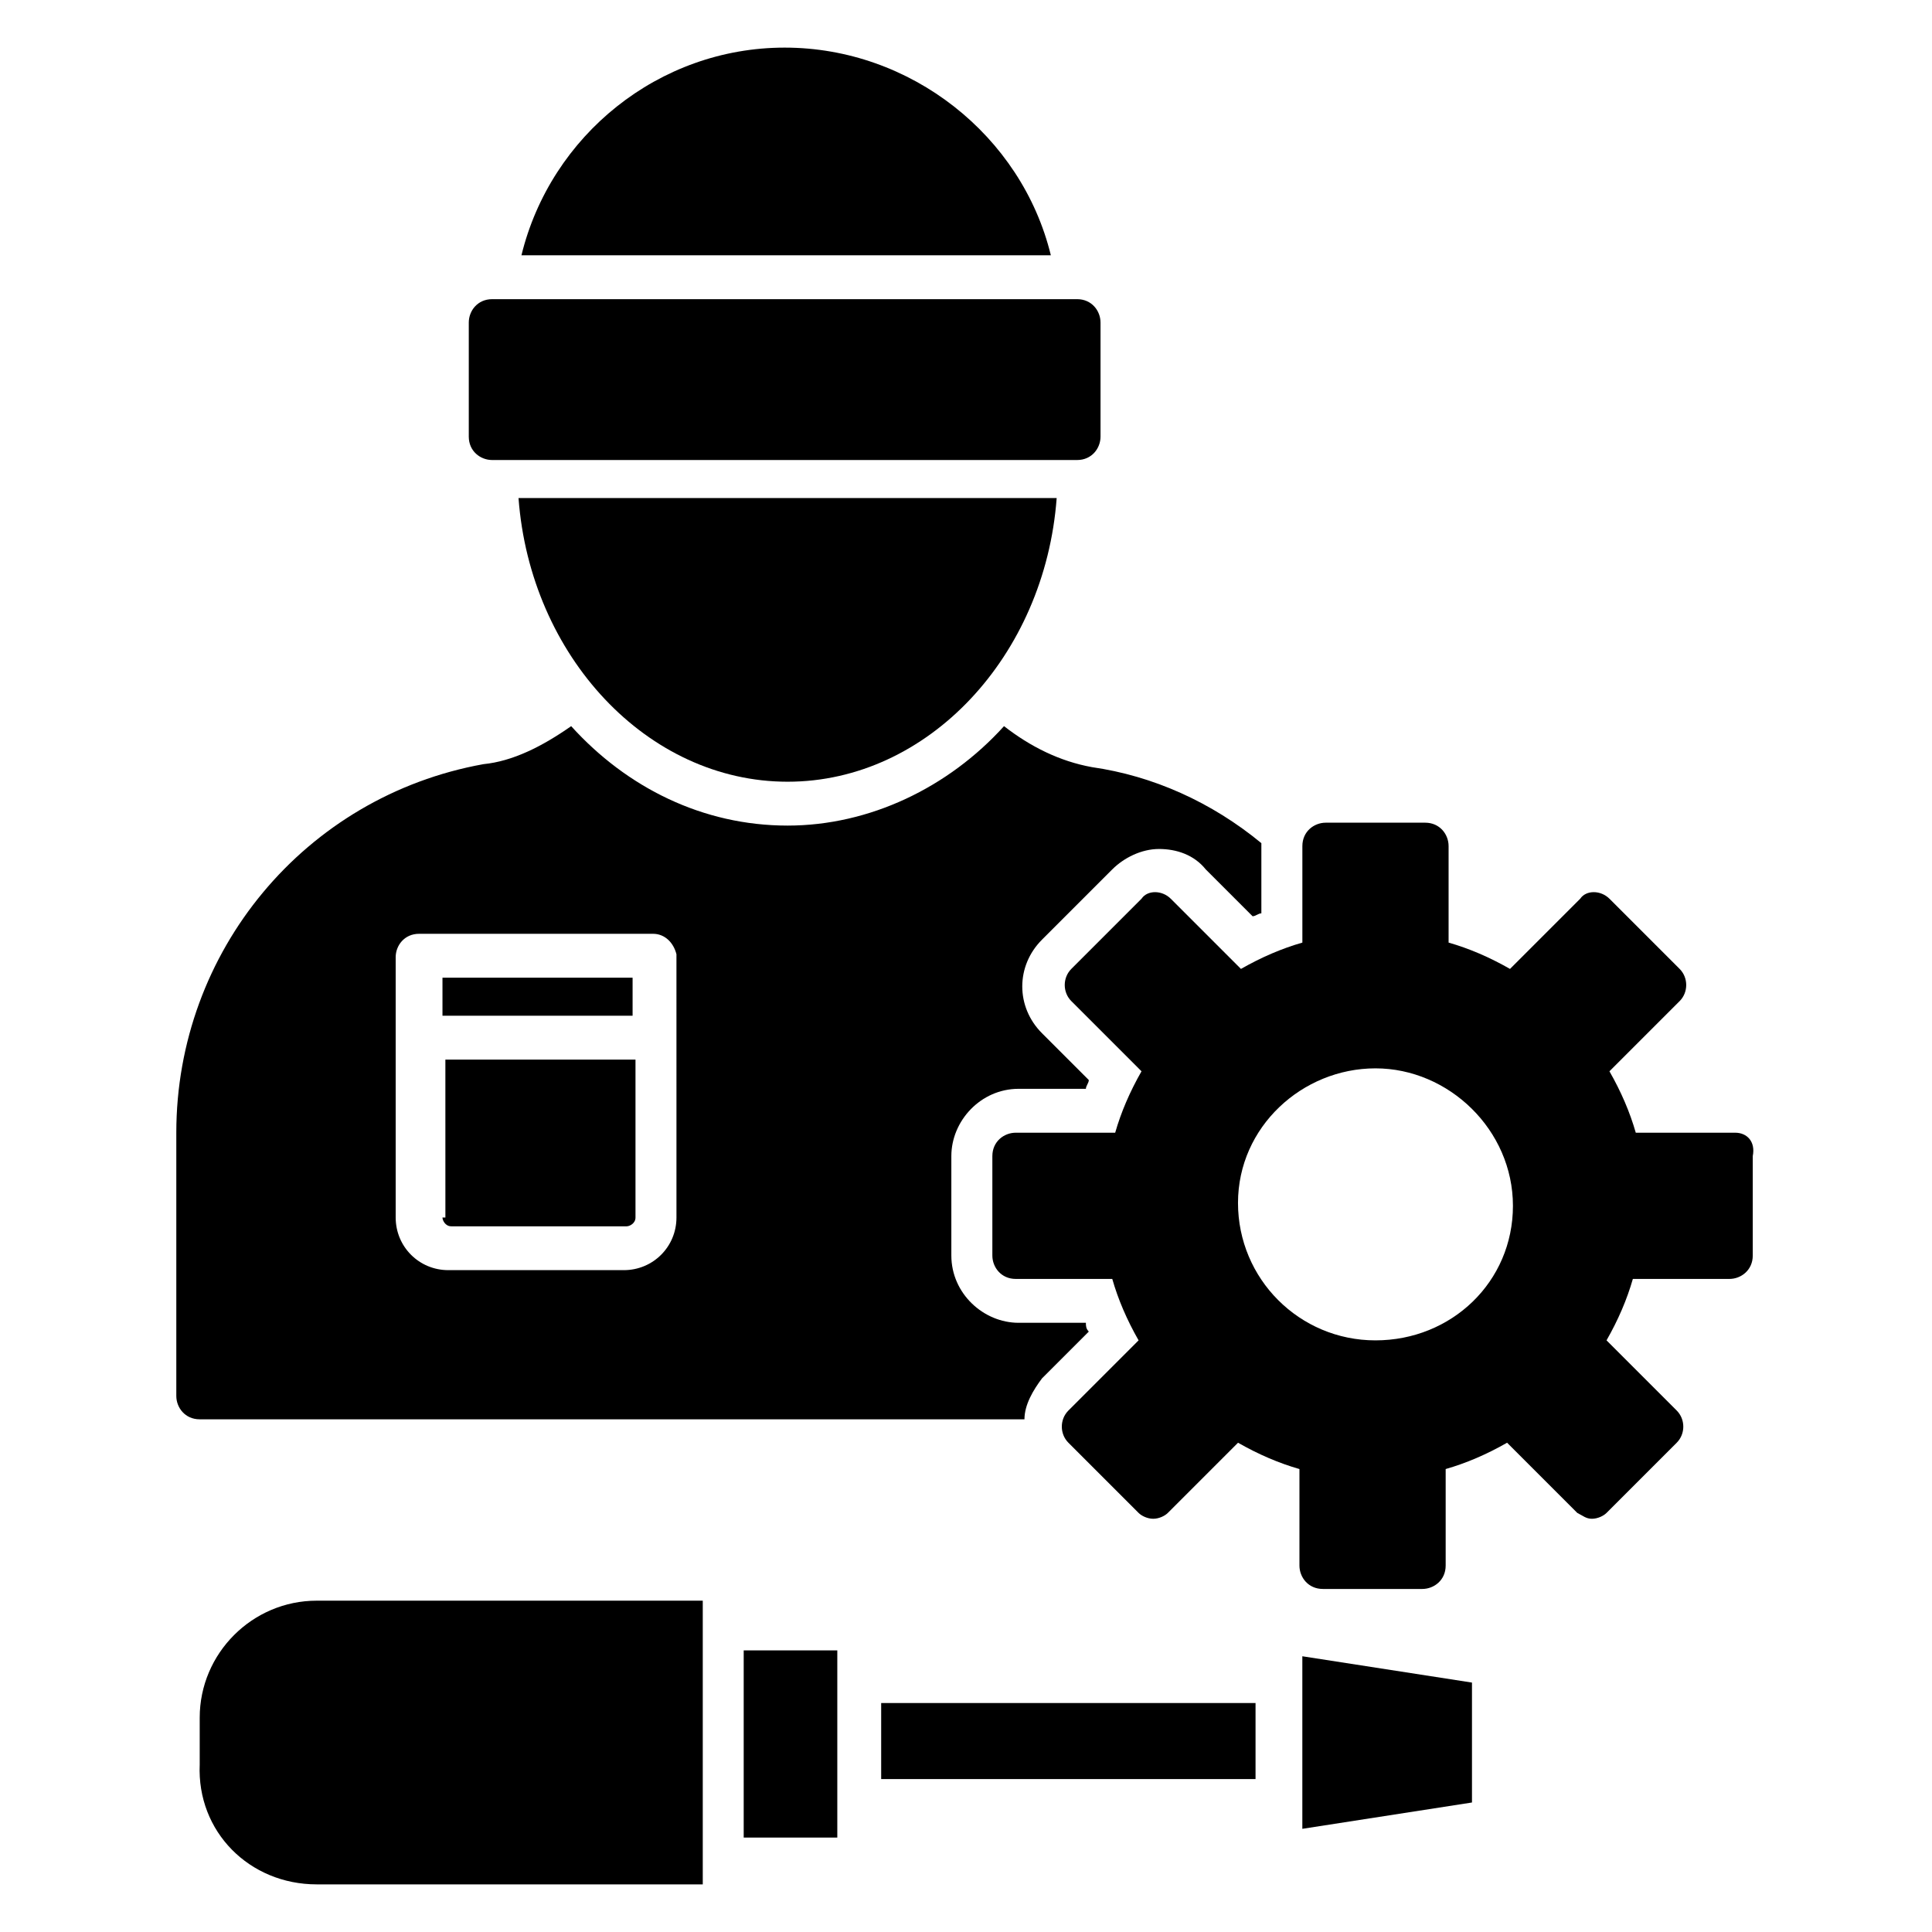 <?xml version="1.0" encoding="UTF-8"?>
<!-- Uploaded to: ICON Repo, www.iconrepo.com, Generator: ICON Repo Mixer Tools -->
<svg fill="#000000" width="800px" height="800px" version="1.1" viewBox="144 144 512 512" xmlns="http://www.w3.org/2000/svg">
 <g>
  <path d="m424.03 275.98c-3.102 41.855-34.105 75.184-71.309 75.184s-68.207-33.328-71.309-75.184z"/>
  <path d="m435.65 229.48v30.23c0 3.102-2.324 6.199-6.199 6.199h-155.02c-3.102 0-6.199-2.324-6.199-6.199v-30.23c0-3.102 2.324-6.199 6.199-6.199h155.02c3.875 0 6.199 3.102 6.199 6.199z"/>
  <path d="m422.48 211.65h-140.29c7.75-31.777 36.43-55.031 69.758-55.031 33.332 0 62.785 23.25 70.535 55.031z"/>
  <path d="m261.26 403.1h50.383v10.078h-50.383z"/>
  <path d="m261.26 466.66c0 0.773 0.773 2.324 2.324 2.324h46.504c0.773 0 2.324-0.773 2.324-2.324v-41.855h-50.383l0.004 41.855z"/>
  <path d="m433.33 347.29c-8.527-1.551-16.277-5.426-23.254-10.852-14.727 16.277-35.652 26.352-57.355 26.352-22.477 0-42.629-10.078-57.355-26.352-7.754 5.426-15.504 9.301-23.254 10.074-47.281 8.527-81.387 49.609-81.387 97.664v69.758c0 3.102 2.324 6.199 6.199 6.199h218.57c0-3.875 2.324-7.75 4.652-10.852l12.402-12.402c-0.773-0.773-0.773-1.551-0.773-2.324h-17.828c-9.301 0-17.828-7.75-17.828-17.828v-26.352c0-9.301 7.75-17.828 17.828-17.828h17.828c0-0.773 0.773-1.551 0.773-2.324l-12.402-12.402c-6.977-6.977-6.977-17.828 0-24.805l18.602-18.602c3.102-3.102 7.75-5.426 12.402-5.426s9.301 1.551 12.402 5.426l12.402 12.402c0.773 0 1.551-0.773 2.324-0.773v-18.602c-13.176-10.852-28.676-17.828-44.953-20.152zm-110.06 119.36c0 7.75-6.199 13.953-13.953 13.953h-46.504c-7.75 0-13.953-6.199-13.953-13.953v-68.984c0-3.102 2.324-6.199 6.199-6.199h62.008c3.102 0 5.426 2.324 6.199 5.426z"/>
  <path d="m603.85 444.18h-26.352c-1.551-5.426-3.875-10.852-6.977-16.277l18.602-18.602c2.324-2.324 2.324-6.199 0-8.527l-18.602-18.602c-2.324-2.324-6.199-2.324-7.75 0l-18.602 18.602c-5.426-3.102-10.852-5.426-16.277-6.977v-25.578c0-3.102-2.324-6.199-6.199-6.199h-26.352c-3.102 0-6.199 2.324-6.199 6.199v25.578c-5.426 1.551-10.852 3.875-16.277 6.977l-18.602-18.602c-2.324-2.324-6.199-2.324-7.75 0l-18.602 18.602c-2.324 2.324-2.324 6.199 0 8.527l18.602 18.602c-3.102 5.426-5.426 10.852-6.977 16.277h-26.352c-3.102 0-6.199 2.324-6.199 6.199v26.352c0 3.102 2.324 6.199 6.199 6.199h25.578c1.551 5.426 3.875 10.852 6.977 16.277l-18.602 18.602c-2.324 2.324-2.324 6.199 0 8.527l18.602 18.602c0.773 0.773 2.324 1.551 3.875 1.551s3.102-0.773 3.875-1.551l18.602-18.602c5.426 3.102 10.852 5.426 16.277 6.977v25.578c0 3.102 2.324 6.199 6.199 6.199h26.352c3.102 0 6.199-2.324 6.199-6.199v-25.578c5.426-1.551 10.852-3.875 16.277-6.977l18.602 18.602c1.551 0.773 2.324 1.551 3.875 1.551 1.551 0 3.102-0.773 3.875-1.551l18.602-18.602c2.324-2.324 2.324-6.199 0-8.527l-18.602-18.602c3.102-5.426 5.426-10.852 6.977-16.277h25.578c3.102 0 6.199-2.324 6.199-6.199v-26.352c0.773-3.875-1.551-6.199-4.652-6.199zm-95.336 55.031c-20.152 0-36.43-16.277-36.43-36.43s17.051-35.656 36.43-35.656c19.379 0 36.43 16.277 36.43 36.43 0 20.152-16.277 35.656-36.43 35.656z"/>
  <path d="m227.93 643.38h102.31v-75.184h-102.31c-17.051 0-31.004 13.953-31.004 31.004v12.402c-0.777 17.824 13.176 31.777 31.004 31.777z"/>
  <path d="m341.09 581.37h24.805v49.605h-24.805z"/>
  <path d="m377.52 595.32h99.211v20.152h-99.211z"/>
  <path d="m534.09 621.68-44.957 6.977v-45.73l44.957 6.973z"/>
 </g>
</svg>